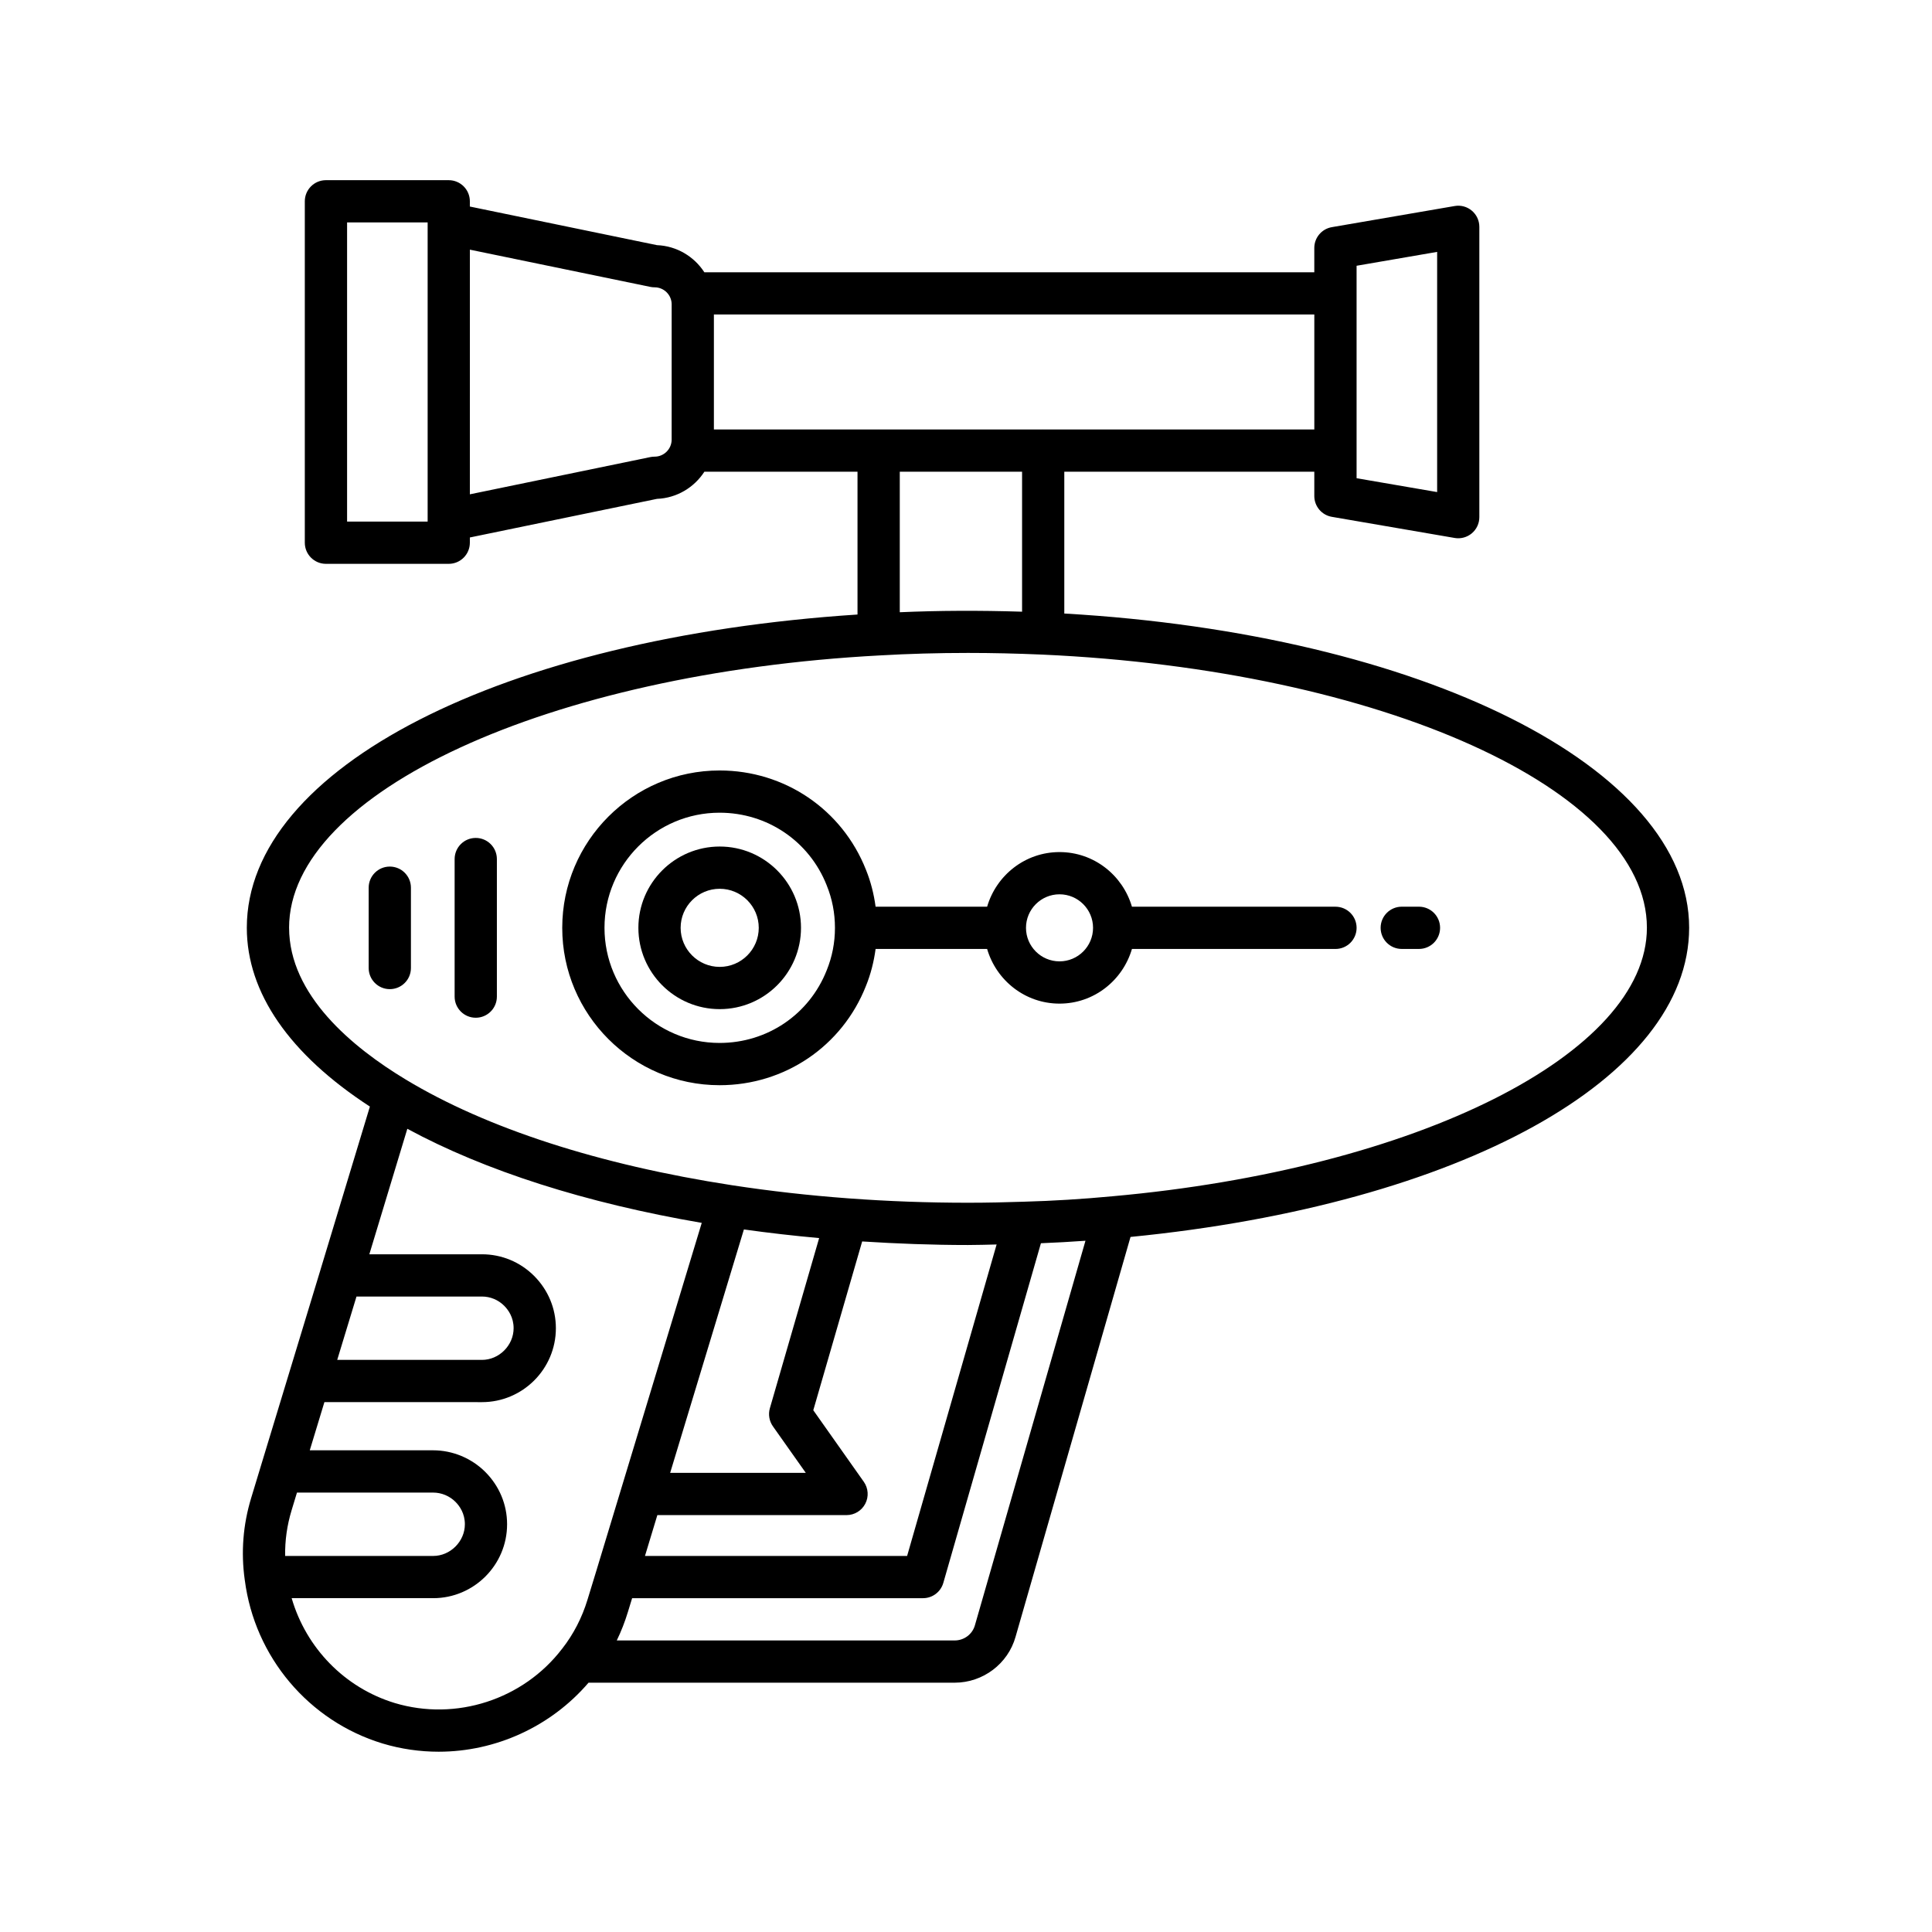 <?xml version="1.0" encoding="UTF-8"?>
<!-- Uploaded to: ICON Repo, www.svgrepo.com, Generator: ICON Repo Mixer Tools -->
<svg fill="#000000" width="800px" height="800px" version="1.1" viewBox="144 144 512 512" xmlns="http://www.w3.org/2000/svg">
 <g>
  <path d="m228.97 480.38-8.504 27.984-7.281 23.965v0.004l-2.629 8.668c-2.148 7.074-2.719 14.348-1.703 21.621 0 0.008-0.004 0.016 0 0.027 0 0.012 0.008 0.023 0.008 0.035 0.004 0.016 0 0.031 0.004 0.043 0.004 0.016 0.012 0.023 0.012 0.039 2.625 20.34 16.93 37.32 36.492 43.273 4.898 1.473 9.906 2.184 14.879 2.184 15.062 0 29.699-6.609 39.723-18.293h97.035c7.496 0 14.133-5.019 16.129-12.168l30.465-105.96c87.359-8.613 148.04-42.055 148.04-81.941 0-42.449-70.812-77.824-165.59-83.27v-37.582h66.254v6.441c0 2.727 1.961 5.055 4.648 5.516l32.543 5.598c0.316 0.055 0.633 0.082 0.949 0.082 1.312 0 2.59-0.461 3.609-1.316 1.262-1.062 1.988-2.629 1.988-4.281v-76.934c0-1.652-0.727-3.219-1.988-4.281-1.262-1.07-2.93-1.523-4.559-1.234l-32.543 5.598c-2.684 0.461-4.648 2.789-4.648 5.516v6.445h-161.64c-2.695-4.164-7.293-6.981-12.559-7.191l-49.59-10.234 0.004-1.387c0-3.09-2.504-5.598-5.598-5.598h-32.543c-3.094 0-5.598 2.508-5.598 5.598v90.477c0 3.09 2.504 5.598 5.598 5.598h32.543c3.094 0 5.598-2.508 5.598-5.598v-1.387l49.59-10.234c5.266-0.211 9.863-3.027 12.559-7.191h40.582v37.844c-94.09 6.144-161.84 40.68-161.84 83.008 0 17.254 11.344 33.555 32.617 47.387l-13.059 43.125zm274.54-265.95 21.348-3.676v63.652l-21.348-3.672zm-246.18 67.793h-21.348v-79.281h21.348zm64.664-21.723c0 2.488-2.027 4.519-4.516 4.519-0.383 0-0.758 0.039-1.133 0.113l-47.824 9.867 0.004-64.836 47.824 9.867c0.371 0.078 0.75 0.113 1.133 0.113 2.488 0 4.516 2.027 4.516 4.519zm-100.72 283.75 1.426-4.699h36.098c2.191 0 4.336 0.891 5.894 2.445 1.141 1.141 2.504 3.102 2.504 5.949 0 4.551-3.844 8.398-8.398 8.398h-39.23c-0.07-4.07 0.5-8.117 1.707-12.094zm181.09 30.461c-0.66 2.371-2.863 4.027-5.359 4.027l-89.551-0.004c1.16-2.394 2.137-4.894 2.93-7.488l1.137-3.711h77.09c2.5 0 4.691-1.652 5.379-4.051l25.867-90.012c3.902-0.156 7.832-0.375 11.805-0.66zm-53.535-52.723 8.715 12.336h-35.945l19.543-64.508c6.566 0.922 13.219 1.68 19.941 2.289l-13.059 45.094c-0.469 1.637-0.172 3.398 0.805 4.789zm19.516 23.531c2.094 0 4.008-1.168 4.969-3.023 0.961-1.855 0.809-4.094-0.395-5.805l-13.387-18.965 12.953-44.73c9.262 0.59 18.613 0.945 28.047 0.945 2.574 0 5.059-0.09 7.582-0.141l-23.719 82.543h-69.469l3.281-10.828zm-35.156-287.71v-30.465h159.12v30.465h-71.828c-0.008 0-0.016-0.004-0.027-0.004-0.008 0-0.016 0.004-0.027 0.004h-43.555c-0.008 0-0.016-0.004-0.027-0.004s-0.02 0.004-0.027 0.004zm81.672 11.199v37.098c-11.441-0.359-22.062-0.305-32.41 0.145v-37.242zm-194.25 120.85c0-35.781 68.762-67.48 156.56-72.164 7.598-0.441 15.453-0.66 23.359-0.66 6.309 0 12.75 0.145 19.676 0.441 89.855 4.055 160.24 35.848 160.24 72.383 0 33.352-60.91 63.945-141.7 71.172-7.867 0.742-15.711 1.223-23.344 1.434-4.922 0.164-9.84 0.277-14.871 0.277-21.375 0-42.41-1.559-62.516-4.637-35.227-5.418-65.141-15.109-86.52-28.035-14.086-8.496-30.879-22.371-30.879-40.211zm17.863 97.738h33.242c2.223 0 4.32 0.871 5.898 2.445 1.137 1.141 2.5 3.098 2.5 5.949 0 4.551-3.844 8.398-8.398 8.398h-38.348zm33.246 27.988c10.801 0 19.594-8.789 19.594-19.594 0-5.215-2.051-10.141-5.777-13.867-3.695-3.691-8.605-5.723-13.812-5.723h-29.848l10.07-33.258c20.582 11.141 47.281 19.668 78.023 24.934l-27.945 92.238v0.004l-2.344 7.652c-1.453 4.758-3.699 9.105-6.676 12.922-0.004 0.008-0.008 0.016-0.016 0.023-0.004 0.008-0.012 0.008-0.02 0.016-10.305 13.484-28.137 19.266-44.363 14.387-13.305-4.051-23.488-14.625-27.312-27.785h37.496c10.801 0 19.594-8.789 19.594-19.594 0-5.211-2.055-10.137-5.785-13.867-3.641-3.637-8.668-5.727-13.809-5.727h-32.699l3.879-12.766z"/>
  <path d="m270.08 413.71c3.094 0 5.598-2.508 5.598-5.598v-36.453c0-3.09-2.504-5.598-5.598-5.598s-5.598 2.508-5.598 5.598v36.453c0 3.094 2.504 5.598 5.598 5.598z"/>
  <path d="m252.9 379.25c0-3.09-2.504-5.598-5.598-5.598s-5.598 2.508-5.598 5.598v21.285c0 3.09 2.504 5.598 5.598 5.598s5.598-2.508 5.598-5.598z"/>
  <path d="m334.7 431.59c17.254 0 32.484-10.336 38.773-26.273 1.285-3.156 2.113-6.453 2.57-9.832h29.555c2.441 8.34 10.07 14.484 19.188 14.484s16.75-6.144 19.191-14.484h53.938c3.094 0 5.598-2.508 5.598-5.598s-2.504-5.598-5.598-5.598h-53.938c-2.441-8.336-10.074-14.48-19.191-14.48-9.113 0-16.746 6.144-19.188 14.48h-29.555c-0.457-3.367-1.281-6.656-2.559-9.805-6.32-15.977-21.543-26.301-38.785-26.301-22.992 0-41.699 18.707-41.699 41.703-0.004 22.992 18.703 41.703 41.699 41.703zm90.082-50.59c4.902 0 8.887 3.984 8.887 8.883 0 4.902-3.984 8.887-8.887 8.887-4.898 0-8.883-3.984-8.883-8.887 0-4.898 3.984-8.883 8.883-8.883zm-90.082-21.625c12.629 0 23.77 7.551 28.383 19.242 0.004 0.016 0.012 0.035 0.016 0.051 1.441 3.539 2.172 7.312 2.172 11.215 0 3.902-0.727 7.676-2.191 11.266-4.609 11.691-15.75 19.242-28.379 19.242-16.82 0-30.504-13.688-30.504-30.508-0.004-16.82 13.68-30.508 30.504-30.508z"/>
  <path d="m515.48 395.48h4.559c3.094 0 5.598-2.508 5.598-5.598 0-3.09-2.504-5.598-5.598-5.598h-4.559c-3.094 0-5.598 2.508-5.598 5.598 0 3.094 2.504 5.598 5.598 5.598z"/>
  <path d="m334.73 411.43c11.879 0 21.543-9.664 21.543-21.547 0-11.879-9.664-21.543-21.543-21.543-11.883 0-21.551 9.664-21.551 21.543 0 11.883 9.664 21.547 21.551 21.547zm0-31.895c5.707 0 10.348 4.641 10.348 10.348s-4.641 10.352-10.348 10.352c-5.707 0-10.355-4.644-10.355-10.352s4.648-10.348 10.355-10.348z"/>
 </g>
</svg>